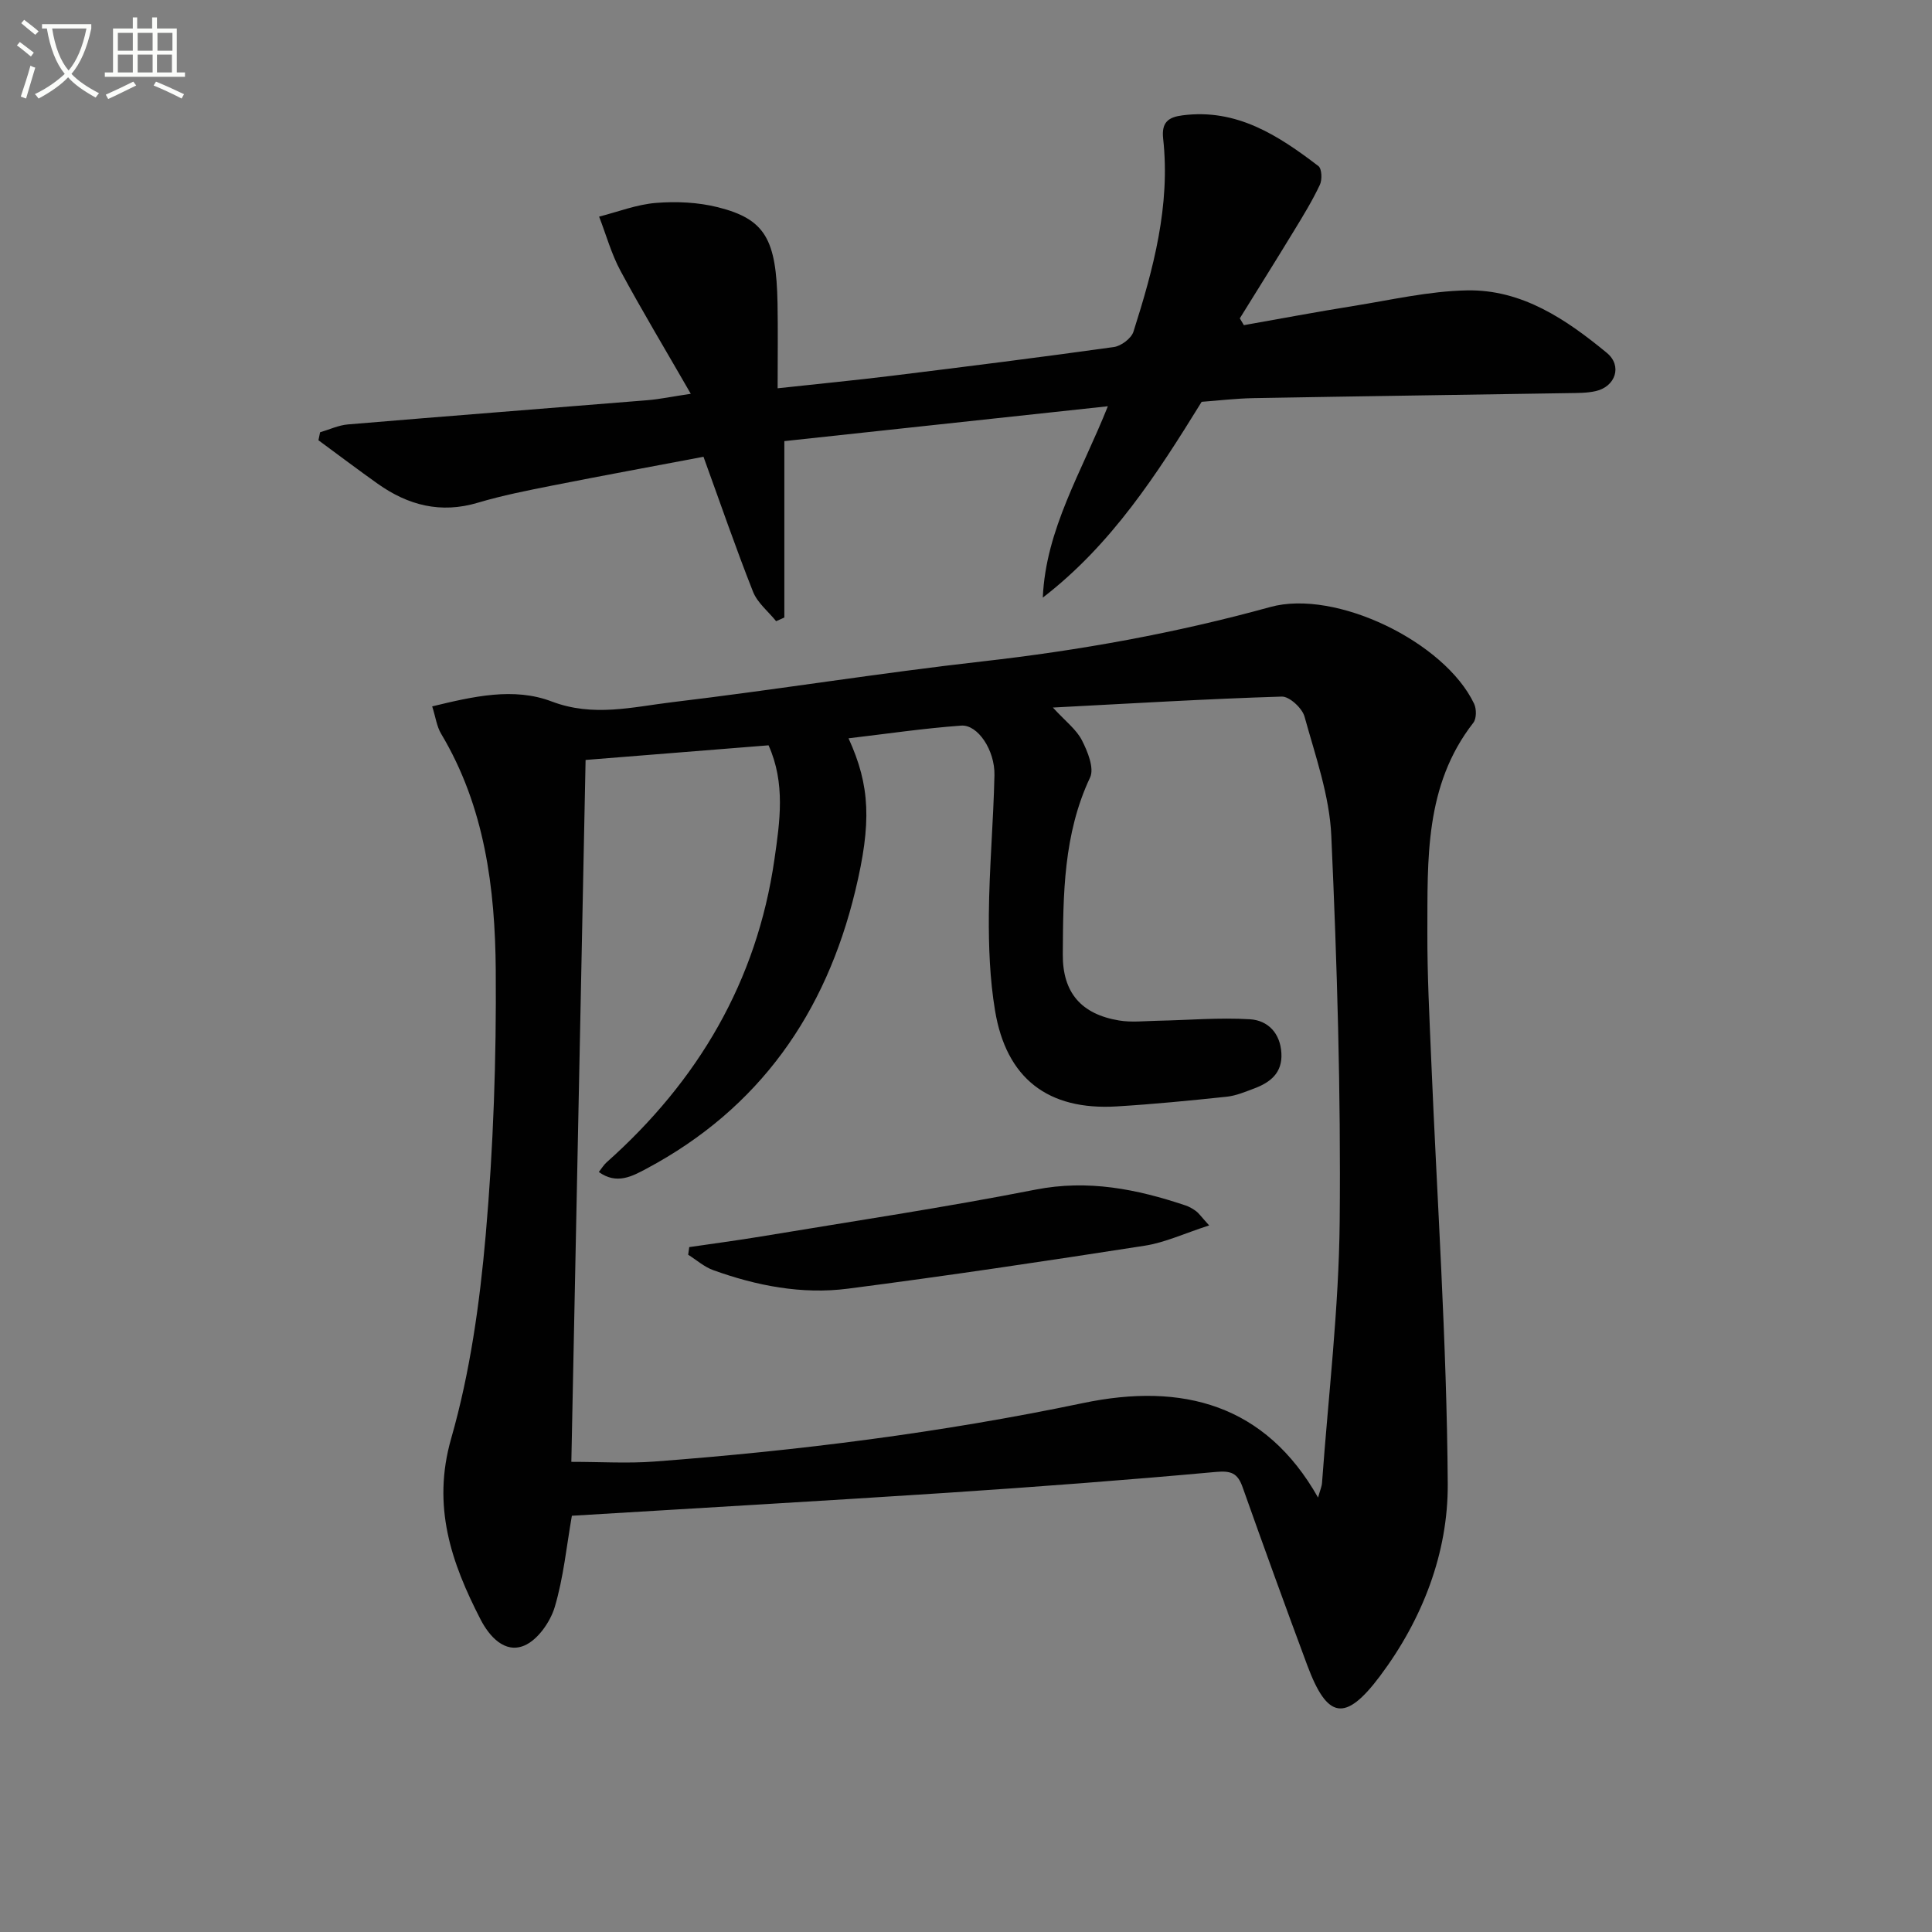<svg enable-background="new 0 0 400 400" viewBox="0 0 400 400" xmlns="http://www.w3.org/2000/svg"><rect x="0" y="0" width="400" height="400" fill="#808080" stroke="none"/><path d="m6.4 11.7c-1-.8-1.9-1.6-2.9-2.3l.6-.7c.9.7 1.9 1.4 2.9 2.2zm-2.1 8.3c.7-2.1 1.4-4.2 2-6.4.2.1.6.3 1 .4-.7 2.3-1.3 4.4-1.9 6.4zm3-12.8c-1.1-.9-2.1-1.7-2.9-2.4l.6-.7c1 .8 2 1.5 3 2.4zm1.4-1.3v-.9h10.2v.9c-.9 4.2-2.3 7.3-4.1 9.4 1.3 1.4 3.2 2.7 5.7 4-.2.2-.4.5-.7.9-2.5-1.4-4.4-2.7-5.7-4.2-1.4 1.5-3.5 3-6.1 4.4 0 0 0 0-.1-.1-.3-.4-.5-.7-.7-.8 2.7-1.3 4.7-2.8 6.2-4.2-1.8-2.2-3-5.3-3.7-9.4zm9.2 0h-7.1c.6 3.8 1.7 6.7 3.4 8.7 1.7-2 2.9-4.8 3.7-8.7z" fill="#fbfcfa"/><path d="m31.6 3.6h.9v2.3h4.1v9.1h1.7v.9h-16.6v-.9h1.7v-9.1h4.1v-2.3h.9v2.3h3.1v-2.3zm-4 13.3.6.8c-1.9.9-3.8 1.9-5.8 2.8-.2-.3-.3-.6-.5-.9 2-.9 3.9-1.8 5.7-2.7zm-3.2-10.1v3.7h3.1v-3.7zm0 4.5v3.7h3.1v-3.7zm4.1-4.5v3.7h3.1v-3.7zm0 4.5v3.7h3.1v-3.7zm9.1 9.1c-2.1-1.1-4.1-2-5.8-2.7l.5-.8c2.2.9 4.1 1.8 5.8 2.6zm-1.9-13.6h-3.1v3.7h3.1zm-3.2 4.5v3.7h3.1v-3.7z" fill="#fbfcfa"/><g fill="#010101"><path d="m118.4 313.82c-1.1 6.26-1.72 12.77-3.55 18.91-.93 3.1-3.54 6.82-6.33 7.98-4.03 1.68-7.22-1.93-9.01-5.39-6.07-11.78-10.12-23.46-6.1-37.5 3.9-13.62 5.91-27.96 7.15-42.12 1.59-18.2 2.22-36.55 2.08-54.82-.13-16.99-2.27-33.85-11.31-48.96-.9-1.5-1.13-3.4-1.85-5.67 8.5-2.06 16.89-4.01 24.76-1.01 8.59 3.26 16.72 1.13 24.94.14 21.43-2.56 42.75-6.02 64.19-8.44 20.18-2.28 40.02-5.85 59.61-11.26 13.59-3.76 36.17 7.26 42.22 20.03.51 1.08.51 3.08-.17 3.94-10.12 12.98-9.45 28.3-9.51 43.41-.03 8.64.42 17.29.78 25.94 1.22 29.4 3.25 58.8 3.44 88.21.09 14.36-5.28 28.14-14.04 39.82-7.22 9.62-10.91 8.84-15.04-2.24-4.57-12.27-9.03-24.59-13.41-36.93-1.02-2.87-2.38-3.4-5.53-3.11-18.54 1.69-37.1 3.09-55.67 4.32-25.7 1.69-51.41 3.15-77.65 4.75zm154.49-3.77c.41-1.48.76-2.24.82-3.02 1.31-18.07 3.49-36.13 3.66-54.2.25-26.6-.54-53.24-1.74-79.82-.37-8.29-3.3-16.52-5.54-24.64-.48-1.75-3.13-4.2-4.71-4.15-15.55.48-31.08 1.42-47.39 2.27 2.61 2.85 4.86 4.53 6.01 6.78 1.19 2.32 2.59 5.78 1.69 7.7-5.53 11.73-5.57 24.17-5.65 36.63-.05 7.91 3.81 12.38 11.65 13.68 2.57.43 5.27.11 7.91.06 6.41-.13 12.84-.7 19.21-.31 3.69.23 6.27 2.87 6.49 7.04.22 4.06-2.28 6.03-5.62 7.28-1.85.69-3.74 1.5-5.67 1.71-7.59.8-15.19 1.55-22.8 2.01-14.22.86-22.87-5.78-25.2-19.85-1.08-6.51-1.33-13.23-1.28-19.84.08-9.63.95-19.25 1.16-28.89.11-5.17-3.46-10.51-6.88-10.26-7.74.56-15.44 1.7-23.33 2.63 4.49 9.82 4.79 17.49 1.4 31.56-6.12 25.38-19.87 45.07-43.19 57.52-3 1.6-6.2 3.38-9.91.71.61-.77 1.03-1.49 1.62-2.01 18.93-16.85 31.1-37.45 34.74-62.73 1.13-7.84 2.3-15.76-1.22-23.6-12.65 1.01-25.15 2.01-37.88 3.03-.99 48.9-1.97 97.19-2.95 145.32 6.18 0 11.69.35 17.15-.06 29.82-2.24 59.41-5.97 88.74-12.1 20.68-4.34 37.82.3 48.71 19.55z"/><path d="m143.02 81.53c-5.21-9.06-10.07-17.14-14.54-25.43-1.9-3.52-2.98-7.48-4.44-11.25 3.93-1 7.82-2.53 11.8-2.84 4.23-.34 8.71-.13 12.81.9 9.75 2.46 12.09 6.57 12.33 19.95.1 5.59.02 11.19.02 17.53 8.9-.97 16.29-1.68 23.66-2.59 15.33-1.89 30.66-3.81 45.95-5.95 1.51-.21 3.62-1.79 4.06-3.18 4.13-12.98 7.67-26.12 6.15-39.95-.38-3.43 1.09-4.46 4-4.84 11.23-1.46 19.85 4.17 28.14 10.5.72.55.81 2.83.3 3.89-1.55 3.29-3.46 6.41-5.36 9.52-3.69 6.07-7.47 12.08-11.21 18.12.28.47.56.94.84 1.41 7.53-1.33 15.05-2.75 22.61-3.96 7.84-1.25 15.7-3.09 23.58-3.24 11.38-.22 20.54 6 28.96 12.94 3.25 2.68 1.8 7-2.33 7.92-1.77.4-3.64.38-5.47.41-21.8.35-43.6.65-65.4 1.04-3.64.07-7.27.51-10.69.76-9.24 14.97-18.64 29.56-32.89 40.54.61-14.16 8.05-26 13.47-39.62-22.81 2.46-44.82 4.83-66.98 7.22v36.52c-.57.25-1.13.51-1.7.76-1.63-2.02-3.87-3.79-4.78-6.09-3.59-9.07-6.76-18.31-10.26-27.95-10.16 1.93-20.7 3.86-31.21 5.94-5.2 1.03-10.43 2.06-15.5 3.57-7.69 2.3-14.44.54-20.73-3.92-4.14-2.94-8.19-6-12.28-9.01.11-.55.23-1.1.34-1.65 1.92-.56 3.82-1.47 5.78-1.63 20.69-1.74 41.4-3.33 62.09-5.02 2.47-.21 4.92-.73 8.88-1.32z"/><path d="m250.34 253.71c-5.12 1.65-9.14 3.55-13.34 4.2-20.46 3.18-40.95 6.25-61.49 8.9-9.49 1.22-18.85-.6-27.84-3.84-1.87-.67-3.47-2.11-5.19-3.19.07-.53.15-1.06.22-1.58 4.96-.73 9.93-1.38 14.87-2.2 18.94-3.15 37.94-5.99 56.77-9.69 10.92-2.15 21-.13 31.13 3.27.77.26 1.51.7 2.17 1.18.51.37.89.94 2.7 2.95z"/></g></svg>
